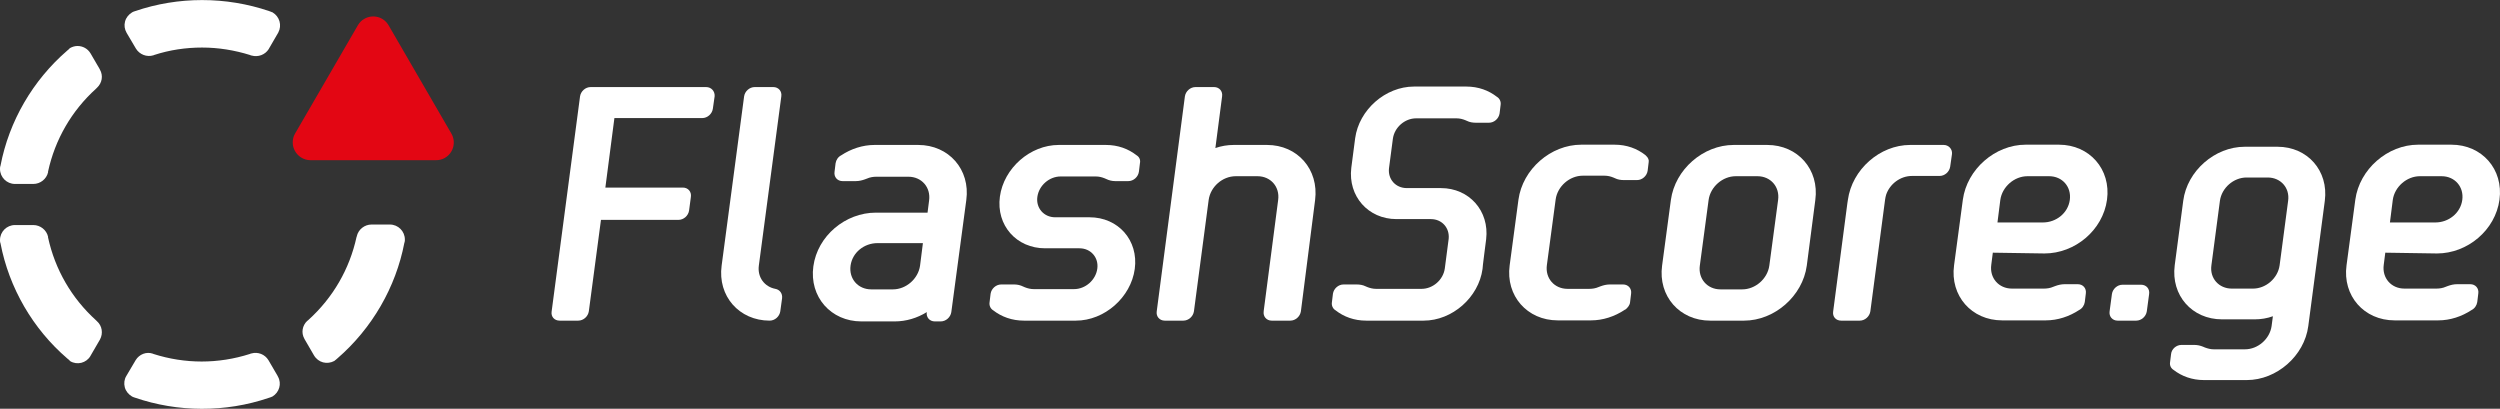 <?xml version="1.0" encoding="utf-8"?>
<!-- Generator: Adobe Illustrator 23.0.1, SVG Export Plug-In . SVG Version: 6.00 Build 0)  -->
<svg version="1.1" id="Vrstva_1" xmlns="http://www.w3.org/2000/svg" xmlns:xlink="http://www.w3.org/1999/xlink" x="0px" y="0px"
	 width="967.6px" height="158.2px" viewBox="0 0 967.6 158.2" style="enable-background:new 0 0 967.6 158.2;"
	 xml:space="preserve">
<rect x="0" y="0" width="967.6" height="158.2" fill="#333333" stroke="none"/>
<style type="text/css">
	.st0{display:none;}
	.st1{display:inline;fill:#333333;}
	.st2{clip-path:url(#SVGID_2_);fill:#FFFFFF;}
	.st3{clip-path:url(#SVGID_4_);fill:#FFFFFF;}
	.st4{clip-path:url(#SVGID_6_);fill:#FFFFFF;}
	.st5{fill:#FFFFFF;}
	.st6{fill:#E30613;}
	.st7{clip-path:url(#SVGID_8_);fill:#FFFFFF;}
	.st8{clip-path:url(#SVGID_10_);fill:#FFFFFF;}
	.st9{display:inline;fill:#2D2D2C;}
</style>
<g id="logo">
	<g id="Vrstva_5">
		<g>
			<g>
				<g>
					<g>
						<defs>
							<rect id="SVGID_1_" y="0" width="967.6" height="158.2"/>
						</defs>
						<clipPath id="SVGID_2_">
							<use xlink:href="#SVGID_1_"  style="overflow:visible;"/>
						</clipPath>
						<path class="st2" d="M129.4,139.7c0.1-0.1,0.2-0.1,0.2-0.2l0.3-0.2c0.2-0.2,0.5-0.4,0.7-0.6
							C144,127.1,153.2,111.2,156.5,94l0.1-0.3c0.1-0.3,0.1-0.6,0.1-1
							c0-3.2-2.6-5.8-5.8-5.8h-7.1c-2.7,0-5.1,1.9-5.7,4.5c0,0.1,0,0.2-0.1,0.3c-2.7,12.4-9.1,23.5-18.6,32.1
							c-0.2,0.2-0.3,0.3-0.5,0.4c-1.9,1.8-2.4,4.6-1.1,6.9l0.1,0.2l3.6,6.2
							C123.2,140.4,126.6,141.2,129.4,139.7"/>
					</g>
				</g>
				<g>
					<g>
						<defs>
							<rect id="SVGID_3_" y="0" width="967.6" height="158.2"/>
						</defs>
						<clipPath id="SVGID_4_">
							<use xlink:href="#SVGID_3_"  style="overflow:visible;"/>
						</clipPath>
						<path class="st3" d="M52.5,139.4l-3.6,6.1c-0.8,1.3-1,2.9-0.6,4.4s1.4,2.7,2.7,3.5
							c0.3,0.2,0.6,0.3,0.9,0.4l0.3,0.1c16.6,5.7,35,5.8,51.8,0.1c0.3-0.1,0.6-0.2,0.9-0.3l0.2-0.1
							c0.1,0,0.2-0.1,0.3-0.1c2.7-1.6,3.7-5,2.2-7.7l-0.2-0.4l-3.5-6c-1.4-2.3-4.1-3.3-6.6-2.6
							c-0.1,0-0.2,0.1-0.4,0.1l-0.2,0.1c-12.2,3.9-25.1,3.9-37.3,0l-0.2-0.1
							C56.7,136,53.9,137.1,52.5,139.4"/>
					</g>
				</g>
				<g>
					<g>
						<defs>
							<rect id="SVGID_5_" y="0" width="967.6" height="158.2"/>
						</defs>
						<clipPath id="SVGID_6_">
							<use xlink:href="#SVGID_5_"  style="overflow:visible;"/>
						</clipPath>
						<path class="st4" d="M105.5,4.8c-0.1-0.1-0.2-0.1-0.3-0.1l-0.2-0.1c-0.3-0.1-0.6-0.2-0.8-0.3c-16.8-5.7-35.2-5.7-51.9,0
							l-0.3,0.1c-0.3,0.1-0.6,0.2-0.9,0.4c-1.3,0.8-2.3,2-2.7,3.5s-0.2,3,0.6,4.4l3.6,6.1c1.4,2.3,4.2,3.4,6.8,2.6l0.2-0.1
							c6.1-2,12.4-2.9,18.6-2.9c6.3,0,12.5,1,18.6,2.9l0.2,0.1c0.1,0,0.2,0.1,0.4,0.1c2.5,0.7,5.2-0.3,6.6-2.5l0.1-0.2l3.6-6.2
							C109.2,9.8,108.2,6.4,105.5,4.8"/>
					</g>
				</g>
			</g>
			<path class="st5" d="M37.2,34.3c0.2-0.2,0.3-0.3,0.4-0.4c1.9-1.8,2.4-4.6,1.1-6.9l-0.2-0.4l-3.5-6c-1.1-1.8-3-2.8-5-2.8
				c-1,0-2,0.3-2.9,0.8c-0.1,0-0.2,0.1-0.2,0.2l-0.2,0.2c-0.2,0.2-0.5,0.4-0.7,0.6c-13.3,11.5-22.5,27.3-25.8,44.5l-0.1,0.3
				c-0.1,0.3-0.1,0.7-0.1,1c0,3.2,2.6,5.8,5.8,5.8h7.1c2.7,0,5.1-1.9,5.7-4.5v-0.3C21.3,54,27.7,42.9,37.2,34.3"/>
			<path class="st5" d="M38.7,131.4c1.3-2.4,0.8-5.3-1.1-7c-0.1-0.1-0.2-0.2-0.3-0.3l-0.1-0.1
				c-9.5-8.6-15.9-19.7-18.6-32.1v-0.3c-0.6-2.6-3-4.5-5.7-4.5H5.8c-3.2,0-5.8,2.6-5.8,5.8c0,0.3,0,0.7,0.1,1l0.1,0.3
				c3.3,17.2,12.5,33.1,25.9,44.6c0.3,0.2,0.5,0.4,0.7,0.6l0.2,0.2c0.1,0.1,0.1,0.1,0.2,0.2
				c2.7,1.6,6.2,0.7,7.8-2l0.1-0.2L38.7,131.4L38.7,131.4z"/>
			<path class="st6" d="M150.4,9.8c-1.9-3.3-6.1-4.4-9.4-2.5c-1.1,0.6-1.9,1.5-2.5,2.5l0,0l-24.3,41.9
				l0,0c-0.6,1-0.9,2.2-0.9,3.4c0,3.8,3.1,6.9,6.9,6.9h48.6l0,0c1.2,0,2.4-0.3,3.4-0.9c3.3-1.9,4.4-6.1,2.5-9.4
				L150.4,9.8L150.4,9.8z"/>
			<path class="st5" d="M637.1,60.3L637.1,60.3c-0.1-0.1-0.2-0.2-0.3-0.3
				c-3.2-2.5-7.2-4-11.9-4H612c-11.8,0-22.7,9.5-24.3,21.3l0,0l-3.4,25.4l0,0
				c-1.6,11.8,6.8,21.3,18.6,21.3h12.9c4.6,0,9.1-1.5,12.9-4c0.1-0.1,0.3-0.2,0.4-0.2l0,0
				c0.9-0.7,1.7-1.7,1.8-2.8l0.4-3.3c0.3-2-1.1-3.6-3.1-3.6l0,0h-5.1l0,0
				c-1.3,0-2.5,0.3-3.6,0.7c-0.3,0.1-0.5,0.2-0.8,0.3c-1.1,0.5-2.4,0.7-3.6,0.7h-8.4
				c-5.1,0-8.7-4.1-8-9.2l3.4-25.4c0.7-5.1,5.4-9.2,10.5-9.2h8.4l0,0c1.3,0,2.4,0.3,3.4,0.7
				c0.2,0.1,0.5,0.2,0.7,0.3c1,0.5,2.2,0.7,3.4,0.7l0,0h5.1l0,0c2,0,3.8-1.6,4.1-3.6l0.4-3.3
				C638.3,62,637.9,61,637.1,60.3"/>
			<path class="st5" d="M300.1,111.8L300.1,111.8c-4.2-0.8-7-4.5-6.4-9l8.7-65.5
				c0.3-2-1.1-3.6-3.1-3.6h-7.2c-2,0-3.8,1.6-4.1,3.6l0,0l-8.7,65.5l0,0l0,0
				c-1.6,11.8,6.8,21.3,18.6,21.3c2,0,3.8-1.6,4.1-3.6l0.7-5.1
				C302.9,113.6,301.8,112.1,300.1,111.8"/>
			<path class="st5" d="M774.2,77.4L774.2,77.4c0.7-5.1,5.4-9.2,10.5-9.2h8.4
				c5.1,0,8.7,4.1,8,9.2s-5.3,8.7-10.4,8.7h-17.6L774.2,77.4L774.2,77.4z M791.3,98.1
				c11.8,0,22.6-9,24.2-20.8c1.6-11.8-6.8-21.3-18.6-21.3H784c-11.8,0-22.7,9.5-24.3,21.3
				l-3.4,25.4l0,0c-1.6,11.8,6.8,21.3,18.6,21.3h16.9c4.6,0,9.1-1.5,12.9-4
				c1.2-0.6,2-1.8,2.2-3.1l0.4-3.3c0.3-2-1.1-3.6-3.1-3.6l0,0h-5.1l0,0c-1.3,0-2.5,0.3-3.6,0.7
				c-0.3,0.1-0.5,0.2-0.8,0.3c-1.1,0.5-2.4,0.7-3.6,0.7h-12.4c-5.1,0-8.7-4.1-8-9.2l0.6-4.7
				L791.3,98.1L791.3,98.1z"/>
			<path class="st5" d="M674.3,112h-8.4c-5.1,0-8.7-4.1-8-9.2l3.4-25.4c0.7-5.1,5.4-9.2,10.5-9.2
				h8.4c5.1,0,8.7,4.1,8,9.2l-3.4,25.4C684.1,107.9,679.4,112,674.3,112
				 M702.6,77.4c1.6-11.8-6.8-21.3-18.6-21.3h-13c-11.8,0-22.7,9.5-24.3,21.3l0,0l-3.4,25.4
				c-1.6,11.8,6.8,21.3,18.6,21.3H675c11.8,0,22.7-9.5,24.3-21.3L702.6,77.4L702.6,77.4z"/>
			<path class="st5" d="M752.3,56.1L752.3,56.1H749.5h-10.2c-11.7,0-22.5,9.5-24.1,21.3L715,78.7
				l-5.5,41.9c-0.3,2,1.1,3.5,3.1,3.5h7.2c2,0,3.8-1.6,4.1-3.6l5.7-43.2
				c0.1-0.6,0.2-1.3,0.4-1.9c1.4-4.2,5.5-7.3,10-7.3l0,0h10.7c2,0,3.8-1.6,4.1-3.6l0.7-4.9
				C755.7,57.7,754.2,56.1,752.3,56.1"/>
			<path class="st5" d="M465.7,37.3L465.7,37.3L465.7,37.3L465.7,37.3z M454.8,120.5
				L454.8,120.5L454.8,120.5L454.8,120.5L454.8,120.5z M509,77.4
				c1.5-11.8-6.8-21.3-18.6-21.3H477.5c-2.4,0-4.8,0.4-7.1,1.2l2.6-20l0,0l0,0
				c0.3-2-1.1-3.6-3.1-3.6h-7.2c-2,0-3.8,1.6-4.1,3.6l0,0l0,0l-10.9,83.2
				c-0.3,2,1.1,3.6,3.1,3.6H458c2,0,3.8-1.6,4.1-3.6l0,0l5.7-43.1l0,0c0.7-5.1,5.3-9.2,10.5-9.2
				h8.4c5.1,0,8.7,4.1,8,9.2l-5.6,43v0.1c-0.3,2,1.1,3.6,3.1,3.6h7.2c2,0,3.8-1.6,4.1-3.6
				l0,0L509,77.4L509,77.4z"/>
			<path class="st5" d="M439.9,60.1c-3.2-2.5-7.2-4-11.9-4h-18.2c-11.1,0-21.3,9-22.8,20
				c-1.5,11.1,6.4,20,17.5,20l0,0l0,0l0,0l0,0h13.2h0.1c4.4,0,7.5,3.6,6.9,7.9c-0.6,4.4-4.6,7.9-9,7.9
				h-15.6l0,0l0,0c-1.2,0-2.4-0.3-3.4-0.7c-0.2-0.1-0.5-0.2-0.7-0.3c-1-0.5-2.2-0.8-3.4-0.8H387.5
				l0,0c-2,0-3.8,1.6-4.1,3.6l-0.4,3.3c-0.2,1.3,0.4,2.5,1.4,3.1c3.2,2.5,7.3,4,11.9,4
				h20.1c11.1,0,21.3-9,22.8-20c1.5-11.1-6.4-20-17.5-20h-13.2l0,0h-0.1
				c-4.4,0-7.5-3.6-6.9-7.9c0.6-4.4,4.6-7.9,9-7.9h13.6c1.3,0,2.4,0.3,3.4,0.7
				c0.2,0.1,0.5,0.2,0.7,0.3c1,0.5,2.2,0.8,3.4,0.8h5.1l0,0c2,0,3.8-1.6,4.1-3.6l0.4-3.3
				C441.5,61.8,440.9,60.7,439.9,60.1"/>
			<path class="st5" d="M248.9,33.7H258l0,0l0,0H248.9L248.9,33.7z M273.3,33.7L273.3,33.7
				L273.3,33.7h-44.7c-2,0-3.8,1.6-4.1,3.6l-11,83.3c-0.3,2,1.1,3.5,3.1,3.5h7.2c2,0,3.8-1.6,4.1-3.6
				l4.7-35.4h30c2,0,3.8-1.6,4.1-3.6l0.7-5.3c0.3-2-1.1-3.6-3.1-3.6h-30l3.5-26.9h34
				c2,0,3.8-1.6,4.1-3.6l0.7-4.9C276.7,35.3,275.3,33.7,273.3,33.7"/>
			<path class="st5" d="M575.2,92.6c1.3-10.9-6.5-19.8-17.5-19.8l0,0h-3.3H544.5c-4.3,0-7.4-3.4-6.9-7.7
				c0-0.1,1.5-11.3,1.5-11.4c0.6-4.4,4.6-7.9,9-7.9h15.6c1.3,0,2.4,0.3,3.4,0.7
				c0.2,0.1,0.5,0.2,0.7,0.3c1,0.5,2.2,0.7,3.4,0.7l0,0h5.1l0,0c2,0,3.8-1.6,4.1-3.6l0.4-3.3
				c0.2-1.3-0.4-2.5-1.4-3.1c-3.2-2.5-7.2-4-11.9-4h-20.2c-11.1,0-21.3,9-22.8,20
				c0,0.1-1.5,11.4-1.5,11.5c-1.3,10.9,6.5,19.8,17.5,19.8l0,0l0,0l0,0h2.4h9.8h1h0.1
				c4.3,0,7.3,3.4,6.9,7.6c0,0.1-1.5,11.4-1.5,11.5c-0.6,4.4-4.6,7.9-9,7.9h-17.6l0,0l0,0
				c-1.2,0-2.4-0.3-3.4-0.7c-0.2-0.1-0.5-0.2-0.7-0.3c-1-0.5-2.2-0.7-3.4-0.7l0,0H520l0,0
				c-2,0-3.8,1.6-4.1,3.6l-0.4,3.3c-0.2,1.3,0.4,2.5,1.4,3.1c3.2,2.5,7.2,4,11.9,4h22.2
				c11.1,0,21.3-9,22.8-20C573.7,104,575.2,92.7,575.2,92.6"/>
			<path class="st5" d="M356.1,102.8L356.1,102.8c-0.7,5.1-5.4,9.2-10.5,9.2h-8.4
				c-5.1,0-8.7-4.1-8-9.2s5.3-8.7,10.4-8.7h17.6L356.1,102.8L356.1,102.8z M374,77.4
				c1.6-11.8-6.8-21.3-18.6-21.3H338.5c-4.6,0-9.1,1.5-12.9,4c-1.2,0.6-2,1.8-2.2,3.1L323,66.5
				c-0.3,2,1.1,3.6,3.1,3.6l0,0h5.1l0,0c1.3,0,2.5-0.3,3.6-0.7c0.3-0.1,0.5-0.2,0.8-0.3
				c1.1-0.5,2.4-0.7,3.6-0.7h12.4c5.1,0,8.7,4.1,8,9.2l-0.6,4.7h-20
				c-11.8,0-22.6,9-24.2,20.8s6.8,21.3,18.6,21.3h12.9c4.4,0,8.7-1.3,12.4-3.6l0,0
				c-0.3,2,1.1,3.6,3.1,3.6h2.3c2,0,3.8-1.6,4.1-3.6l0,0L374,77.4L374,77.4z"/>
			<g>
				<g>
					<g>
						<defs>
							<rect id="SVGID_7_" y="0" width="967.6" height="158.2"/>
						</defs>
						<clipPath id="SVGID_8_">
							<use xlink:href="#SVGID_7_"  style="overflow:visible;"/>
						</clipPath>
						<path class="st7" d="M828.7,110.2L828.7,110.2H821.5l0,0c-2,0-3.8,1.6-4.1,3.6l-0.9,6.7
							c-0.3,2,1.1,3.6,3.1,3.6h7.2c2,0,3.8-1.6,4.1-3.6l0.9-6.7
							C832.1,111.8,830.7,110.2,828.7,110.2"/>
					</g>
				</g>
				<g>
					<g>
						<defs>
							<rect id="SVGID_9_" y="0" width="967.6" height="158.2"/>
						</defs>
						<clipPath id="SVGID_10_">
							<use xlink:href="#SVGID_9_"  style="overflow:visible;"/>
						</clipPath>
						<path class="st8" d="M926.1,77.4L926.1,77.4c0.7-5.1,5.4-9.2,10.5-9.2H945c5.1,0,8.7,4.1,8,9.2
							s-5.3,8.7-10.4,8.7H925L926.1,77.4L926.1,77.4z M943.2,98.1
							c11.8,0,22.6-9,24.2-20.8c1.6-11.8-6.8-21.3-18.6-21.3h-12.9
							c-11.8,0-22.7,9.5-24.3,21.3l-3.4,25.4l0,0c-1.6,11.8,6.8,21.3,18.6,21.3h16.9
							c4.6,0,9.1-1.5,12.9-4c1.2-0.6,2-1.8,2.2-3.1l0.4-3.3c0.3-2-1.1-3.6-3.1-3.6l0,0
							h-5.1l0,0c-1.3,0-2.5,0.3-3.6,0.7c-0.3,0.1-0.5,0.2-0.8,0.3c-1.1,0.5-2.4,0.7-3.6,0.7
							h-12.4c-5.1,0-8.7-4.1-8-9.2l0.6-4.7L943.2,98.1L943.2,98.1z"/>
					</g>
				</g>
			</g>
			<path class="st5" d="M882.3,102.7c-0.7,5-5.3,9-10.3,9h-8.2c-5,0-8.6-4-7.9-9l0,0l3.3-25l0,0
				c0.7-5,5.3-9,10.3-9h8.2c5,0,8.6,4,7.9,9l0,0l0,0L883,97.4L882.3,102.7L882.3,102.7
				L882.3,102.7z M899.8,77.7L899.8,77.7L899.8,77.7c1.5-11.6-6.7-20.9-18.3-20.9h-12.7
				c-11.6,0-22.3,9.4-23.8,20.9l0,0l-3.3,25l0,0c-1.5,11.6,6.7,20.9,18.3,20.9h12.7
				c2.4,0,4.8-0.4,7-1.2l-0.5,3.8l0,0c-0.7,5-5.3,9-10.3,9h-12.1c-1.2,0-2.3-0.3-3.4-0.7
				c-0.2-0.1-0.5-0.2-0.7-0.3c-1-0.4-2.1-0.7-3.4-0.7l0,0h-5l0,0c-2,0-3.8,1.6-4,3.5l-0.4,3.2
				c-0.2,1.3,0.4,2.4,1.4,3c3.1,2.4,7.1,3.9,11.7,3.9h16.6
				c11.6,0,22.3-9.4,23.8-20.9L899.8,77.7L899.8,77.7z"/>
		</g>
	</g>
</g>
</svg>
